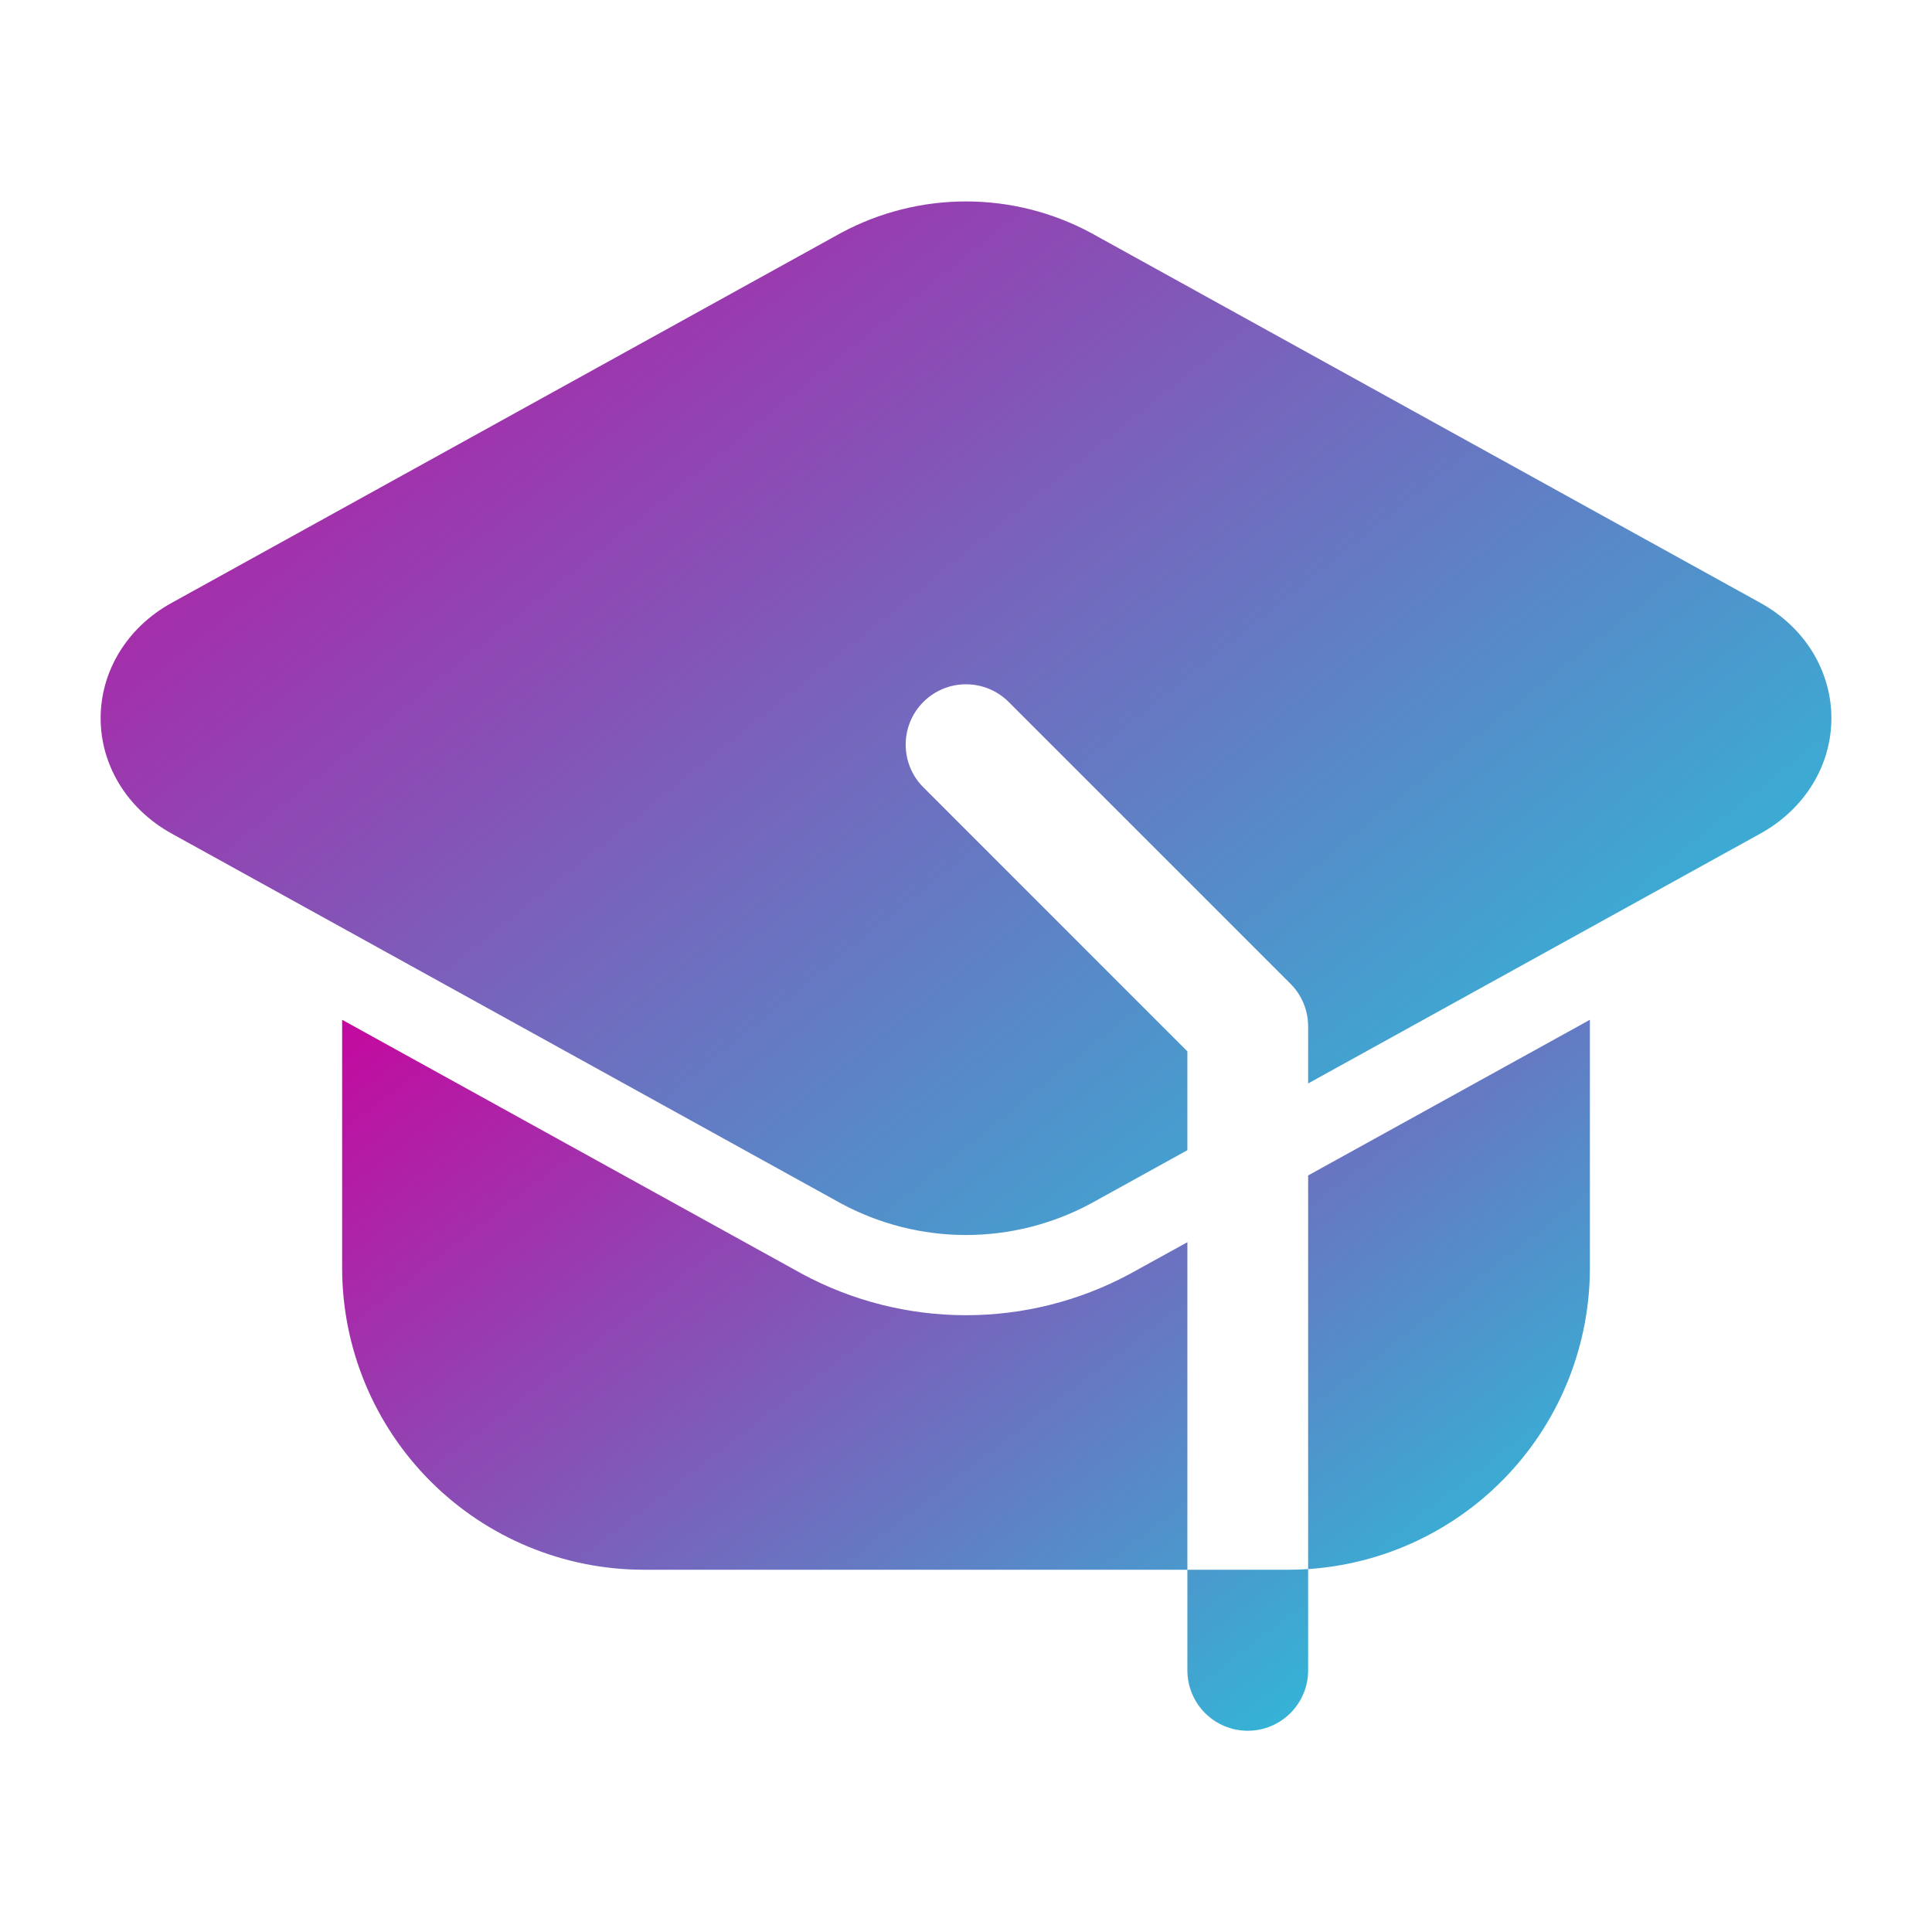 <?xml version="1.0" encoding="UTF-8"?> <svg xmlns="http://www.w3.org/2000/svg" width="68" height="68" viewBox="0 0 68 68" fill="none"> <path fill-rule="evenodd" clip-rule="evenodd" d="M46.042 55.227V58.792C46.042 59.355 45.818 59.896 45.42 60.294C45.021 60.693 44.481 60.917 43.917 60.917C43.353 60.917 42.813 60.693 42.414 60.294C42.016 59.896 41.792 59.355 41.792 58.792V55.25H45.334C45.572 55.25 45.807 55.242 46.042 55.227ZM41.792 55.25H22.667C19.849 55.25 17.147 54.131 15.154 52.138C13.161 50.145 12.042 47.443 12.042 44.625V35.893L28.232 44.837C30.005 45.792 31.987 46.291 34 46.291C36.014 46.291 37.996 45.792 39.769 44.837L41.792 43.721V55.25ZM46.042 41.372L55.959 35.893V44.625C55.959 47.321 54.935 49.915 53.093 51.884C51.252 53.852 48.731 55.048 46.042 55.227V41.372Z" fill="url(#paint0_linear_136_80)"></path> <path fill-rule="evenodd" clip-rule="evenodd" d="M41.792 40.483L38.398 42.358C37.046 43.086 35.535 43.468 34 43.468C32.465 43.468 30.954 43.086 29.603 42.358L6.047 29.342C4.443 28.455 3.542 26.902 3.542 25.279C3.542 23.653 4.443 22.1 6.047 21.216L29.603 8.197C30.955 7.47 32.466 7.09 34 7.09C35.535 7.09 37.046 7.47 38.398 8.197L61.954 21.216C63.558 22.1 64.459 23.653 64.459 25.279C64.459 26.902 63.558 28.455 61.954 29.342L46.042 38.134V36.125C46.042 35.846 45.987 35.57 45.88 35.312C45.773 35.054 45.616 34.82 45.419 34.623L35.502 24.707C35.305 24.509 35.071 24.353 34.813 24.246C34.555 24.14 34.279 24.085 34 24.085C33.721 24.085 33.445 24.14 33.188 24.246C32.93 24.353 32.696 24.509 32.499 24.707C32.301 24.904 32.145 25.138 32.038 25.396C31.932 25.653 31.877 25.93 31.877 26.208C31.877 26.487 31.932 26.763 32.038 27.021C32.145 27.279 32.301 27.513 32.499 27.71L41.792 37.006V40.483Z" fill="url(#paint1_linear_136_80)"></path> <defs> <linearGradient id="paint0_linear_136_80" x1="9.846" y1="35.02" x2="40.387" y2="74.837" gradientUnits="userSpaceOnUse"> <stop stop-color="#CB009C"></stop> <stop offset="1" stop-color="#16D7E1"></stop> </linearGradient> <linearGradient id="paint1_linear_136_80" x1="0.497" y1="5.821" x2="45.391" y2="61.669" gradientUnits="userSpaceOnUse"> <stop stop-color="#CB009C"></stop> <stop offset="1" stop-color="#16D7E1"></stop> </linearGradient> </defs> </svg> 